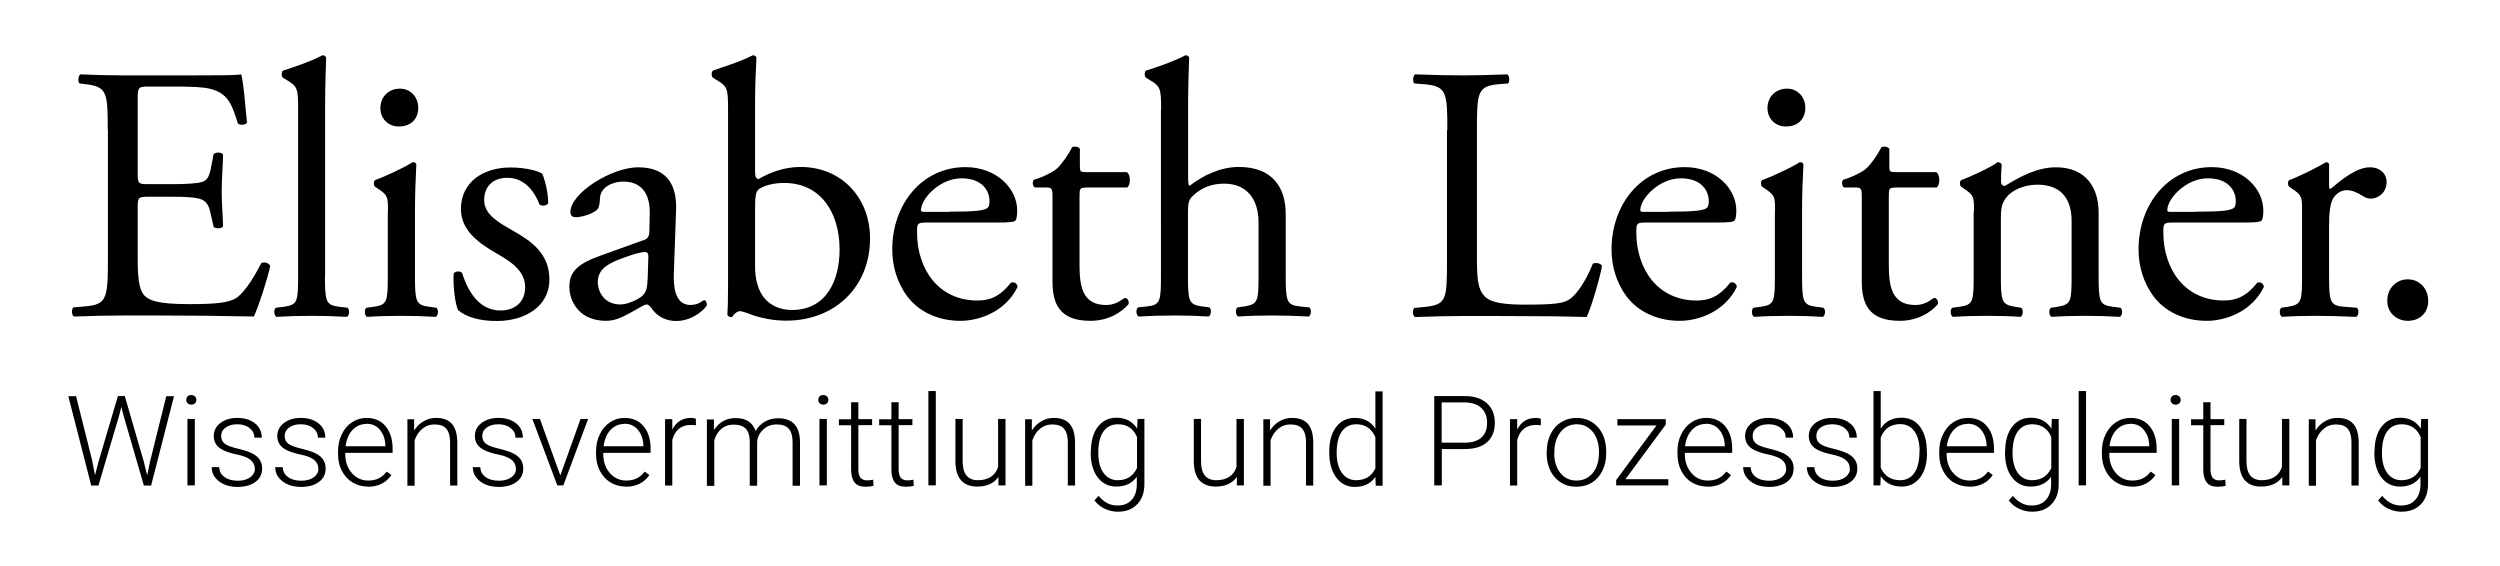 <svg xmlns="http://www.w3.org/2000/svg" id="Ebene_1" data-name="Ebene 1" viewBox="0 0 145.25 32.88"><path d="m6.26,7.56c0-2.2-.04-2.52-1.29-2.67l-.34-.04c-.13-.08-.08-.47.04-.53.91.04,1.63.06,2.5.06h3.98c1.35,0,2.6,0,2.86-.06.13.36.25,1.88.34,2.81-.08.13-.42.17-.53.04-.32-.99-.51-1.74-1.61-2.01-.44-.11-1.12-.13-2.05-.13h-1.52c-.64,0-.64.04-.64.85v4.23c0,.59.06.59.7.59h1.23c.89,0,1.55-.04,1.8-.13.25-.08.4-.21.51-.74l.17-.87c.11-.13.47-.13.55.02,0,.51-.08,1.33-.08,2.14,0,.76.08,1.57.08,2.03-.08.15-.44.15-.55.02l-.19-.83c-.08-.38-.23-.7-.66-.8-.3-.08-.8-.11-1.63-.11h-1.23c-.64,0-.7.02-.7.57v2.98c0,1.12.06,1.84.4,2.2.25.25.7.49,2.56.49,1.63,0,2.24-.08,2.71-.32.38-.21.95-.95,1.5-2.05.15-.11.44-.04.53.15-.15.74-.68,2.37-.95,2.94-1.9-.04-3.79-.06-5.67-.06h-1.9c-.91,0-1.63.02-2.88.06-.13-.06-.17-.4-.04-.53l.7-.06c1.21-.11,1.31-.42,1.31-2.65v-7.62Z"></path><path d="m18.88,15.98c0,1.52.04,1.74.8,1.84l.51.06c.15.11.11.47-.04.53-.7-.04-1.31-.06-2.05-.06s-1.4.02-2.03.06c-.15-.06-.19-.42-.04-.53l.49-.06c.78-.11.8-.32.8-1.84V6.41c0-1.25-.02-1.38-.66-1.76l-.21-.13c-.11-.06-.11-.36,0-.42.53-.17,1.52-.49,2.29-.89.08,0,.17.04.21.13-.02.64-.06,1.69-.06,2.62v10.01Z"></path><path d="m22.54,12.28c0-.83,0-.93-.57-1.31l-.19-.13c-.08-.08-.08-.32.02-.38.49-.17,1.69-.72,2.18-1.04.11,0,.19.04.21.13-.04.74-.08,1.76-.08,2.62v3.81c0,1.52.04,1.74.8,1.84l.44.06c.15.11.11.47-.04.53-.64-.04-1.25-.06-1.99-.06s-1.4.02-1.99.06c-.15-.06-.19-.42-.04-.53l.44-.06c.78-.11.8-.32.8-1.84v-3.7Zm1.76-6.03c0,.76-.53,1.1-1.12,1.1-.66,0-1.08-.49-1.08-1.06,0-.7.51-1.14,1.14-1.14s1.06.51,1.06,1.1Z"></path><path d="m31.51,10.1c.19.47.34,1.14.34,1.71-.08.15-.4.19-.51.06-.36-.93-.99-1.54-1.86-1.54s-1.35.53-1.35,1.29c0,.87.89,1.33,1.63,1.76,1.12.63,2.16,1.35,2.16,2.86,0,1.61-1.48,2.41-3.05,2.41-.99,0-1.74-.21-2.26-.63-.17-.4-.3-1.44-.25-2.14.11-.13.38-.15.49-.02.36,1.16,1.04,2.18,2.24,2.18.76,0,1.42-.44,1.42-1.35,0-.97-.85-1.5-1.63-1.95-1.23-.7-2.1-1.44-2.1-2.6,0-1.54,1.27-2.41,2.88-2.41.89,0,1.67.21,1.86.38Z"></path><path d="m37.37,13.97c.32-.11.36-.3.36-.61l.02-.97c.02-.78-.23-1.84-1.54-1.84-.59,0-1.31.3-1.35.95-.02.34-.04.59-.21.72-.32.25-.89.4-1.21.4-.19,0-.3-.11-.3-.3,0-1.1,2.39-2.6,3.94-2.6s2.26.89,2.2,2.48l-.13,3.68c-.04.97.15,1.84.97,1.84.21,0,.4-.06.53-.13.11-.06.21-.15.27-.15.08,0,.15.13.15.28,0,.11-.74.93-1.78.93-.51,0-1.02-.19-1.38-.66-.08-.13-.21-.3-.34-.3-.15,0-.4.19-.83.42-.47.25-.93.53-1.52.53s-1.12-.17-1.48-.49c-.4-.36-.66-.89-.66-1.48,0-.83.4-1.31,1.76-1.8l2.52-.91Zm-1.31,3.72c.42,0,1.08-.32,1.29-.53.25-.25.25-.55.28-.99l.04-1.25c0-.23-.08-.28-.21-.28s-.49.08-.87.21c-1.25.42-1.86.74-1.86,1.57,0,.36.25,1.27,1.33,1.27Z"></path><path d="m42.3,6.41c0-1.25-.02-1.38-.66-1.76l-.21-.13c-.11-.06-.11-.36,0-.42.49-.19,1.5-.47,2.31-.89.08,0,.17.04.21.13-.04.74-.08,1.69-.08,2.62v4c0,.36.08.44.21.44.55-.32,1.4-.7,2.43-.7,2.41,0,4.04,1.82,4.04,4.15,0,2.81-2.03,4.78-4.87,4.78-.78,0-1.38-.15-1.8-.27-.44-.15-.72-.28-.89-.28s-.34.17-.44.32c-.02.02-.04.02-.08.02-.08,0-.17-.04-.21-.13.02-.3.04-.7.04-1.8V6.41Zm1.57,9.06c0,.74.17,1.4.53,1.84s.93.7,1.61.7c1.99,0,2.77-1.69,2.77-3.51,0-2.18-1.12-3.87-3.22-3.87-.64,0-1.14.15-1.44.34-.21.15-.25.38-.25,1.21v3.3Z"></path><path d="m53.85,12.93c-.55,0-.57.04-.57.57,0,2.14,1.25,3.96,3.51,3.96.7,0,1.29-.21,1.95-1.04.21-.06.36.06.38.25-.7,1.44-2.22,1.97-3.32,1.97-1.38,0-2.46-.59-3.07-1.4-.63-.83-.89-1.82-.89-2.75,0-2.6,1.71-4.78,4.25-4.78,1.82,0,3.01,1.25,3.01,2.52,0,.3-.04.47-.08.55-.06.13-.36.15-1.25.15h-3.92Zm1.31-.63c1.57,0,2.03-.08,2.2-.21.06-.04.13-.13.13-.4,0-.59-.4-1.33-1.63-1.33s-2.33,1.14-2.35,1.84c0,.04,0,.11.15.11h1.5Z"></path><path d="m63.1,10.9c-.36,0-.38.06-.38.51v3.96c0,1.23.15,2.35,1.54,2.35.21,0,.4-.04.57-.11.19-.06.47-.3.53-.3.17,0,.25.23.21.36-.38.45-1.14.97-2.22.97-1.82,0-2.2-1.02-2.2-2.29v-4.85c0-.57-.02-.61-.44-.61h-.59c-.13-.08-.15-.32-.06-.44.61-.19,1.14-.47,1.35-.66.28-.25.68-.83.89-1.25.11-.04.36-.04.44.11v.95c0,.38.02.4.38.4h2.35c.25.19.21.76.02.89h-2.39Z"></path><path d="m67.46,6.41c0-1.25-.02-1.38-.66-1.76l-.21-.13c-.11-.06-.11-.36,0-.42.53-.17,1.52-.49,2.29-.89.08,0,.17.04.21.13-.02.64-.06,1.69-.06,2.62v4.44c0,.19.02.36.08.4.76-.59,1.78-1.1,2.86-1.1,2.01,0,2.73,1.25,2.73,2.73v3.53c0,1.52.04,1.76.8,1.84l.57.06c.15.11.11.47-.04.53-.76-.04-1.38-.06-2.12-.06s-1.4.02-1.97.06c-.15-.06-.19-.42-.04-.53l.42-.06c.78-.13.8-.32.8-1.84v-3.03c0-1.35-.66-2.26-2.01-2.26-.72,0-1.27.25-1.65.57s-.44.42-.44,1.16v3.56c0,1.52.04,1.74.8,1.84l.44.06c.15.08.11.47-.04.53-.63-.04-1.25-.06-1.99-.06s-1.4.02-2.07.06c-.15-.06-.19-.42-.04-.53l.53-.06c.78-.08.8-.32.8-1.84V6.41Z"></path><path d="m84.09,7.56c0-2.22-.04-2.56-1.38-2.67l-.53-.04c-.13-.08-.08-.47.04-.53,1.18.04,1.9.06,2.75.06s1.54-.02,2.6-.06c.13.06.17.44.04.53l-.51.04c-1.25.11-1.29.44-1.29,2.67v7.36c0,1.33.06,1.88.44,2.29.23.23.63.49,2.31.49,1.8,0,2.24-.08,2.58-.28.42-.25.97-1.02,1.4-2.09.13-.11.53-.02.53.13,0,.23-.59,2.39-.89,2.96-1.08-.04-3.09-.06-5.27-.06h-1.95c-.89,0-1.57.02-2.75.06-.13-.06-.17-.4-.04-.53l.63-.06c1.23-.13,1.27-.42,1.27-2.65v-7.62Z"></path><path d="m95.64,12.93c-.55,0-.57.04-.57.57,0,2.14,1.25,3.96,3.51,3.96.7,0,1.29-.21,1.95-1.04.21-.06.36.06.38.25-.7,1.44-2.22,1.97-3.32,1.97-1.38,0-2.46-.59-3.07-1.4-.63-.83-.89-1.82-.89-2.75,0-2.6,1.71-4.78,4.25-4.78,1.82,0,3,1.25,3,2.52,0,.3-.04.47-.08.55-.06.13-.36.15-1.25.15h-3.92Zm1.31-.63c1.57,0,2.03-.08,2.2-.21.06-.04.13-.13.13-.4,0-.59-.4-1.33-1.63-1.33s-2.33,1.14-2.35,1.84c0,.04,0,.11.15.11h1.5Z"></path><path d="m103.13,12.28c0-.83,0-.93-.57-1.31l-.19-.13c-.08-.08-.08-.32.02-.38.49-.17,1.69-.72,2.18-1.04.11,0,.19.04.21.13-.04.74-.08,1.76-.08,2.62v3.81c0,1.52.04,1.74.8,1.84l.44.06c.15.11.11.47-.04.53-.63-.04-1.25-.06-1.99-.06s-1.4.02-1.99.06c-.15-.06-.19-.42-.04-.53l.44-.06c.78-.11.8-.32.8-1.84v-3.7Zm1.76-6.03c0,.76-.53,1.1-1.12,1.1-.66,0-1.08-.49-1.08-1.06,0-.7.51-1.14,1.14-1.14s1.06.51,1.06,1.1Z"></path><path d="m110.12,10.9c-.36,0-.38.06-.38.51v3.96c0,1.23.15,2.35,1.54,2.35.21,0,.4-.04.57-.11.19-.06.47-.3.53-.3.17,0,.25.23.21.36-.38.45-1.14.97-2.22.97-1.82,0-2.2-1.02-2.2-2.29v-4.85c0-.57-.02-.61-.44-.61h-.59c-.13-.08-.15-.32-.06-.44.61-.19,1.14-.47,1.35-.66.28-.25.68-.83.89-1.25.11-.04.36-.04.45.11v.95c0,.38.02.4.38.4h2.35c.25.19.21.76.02.89h-2.39Z"></path><path d="m114.69,12.28c0-.83,0-.93-.57-1.31l-.19-.13c-.08-.08-.08-.32.02-.38.49-.17,1.69-.72,2.12-1.04.08,0,.19.04.23.15-.04.49-.04.8-.04,1,0,.13.08.23.23.23.89-.55,1.88-1.08,2.96-1.08,1.76,0,2.48,1.21,2.48,2.62v3.64c0,1.52.04,1.74.8,1.84l.47.06c.15.11.11.47-.04.53-.64-.04-1.25-.06-1.99-.06s-1.4.02-1.97.06c-.15-.06-.19-.42-.04-.53l.4-.06c.78-.13.8-.32.8-1.84v-3.15c0-1.21-.55-2.1-1.99-2.1-.8,0-1.5.34-1.8.74-.28.36-.32.66-.32,1.27v3.24c0,1.52.04,1.71.8,1.84l.38.06c.15.11.11.47-.04.53-.57-.04-1.19-.06-1.93-.06s-1.4.02-1.99.06c-.15-.06-.19-.42-.04-.53l.44-.06c.78-.11.8-.32.8-1.84v-3.7Z"></path><path d="m126.26,12.93c-.55,0-.57.04-.57.57,0,2.14,1.25,3.96,3.51,3.96.7,0,1.29-.21,1.95-1.04.21-.06.36.06.38.25-.7,1.44-2.22,1.97-3.32,1.97-1.38,0-2.46-.59-3.07-1.4-.63-.83-.89-1.82-.89-2.75,0-2.6,1.71-4.78,4.25-4.78,1.82,0,3,1.25,3,2.52,0,.3-.04.47-.08.55-.06.13-.36.15-1.25.15h-3.92Zm1.31-.63c1.57,0,2.03-.08,2.2-.21.06-.04.13-.13.13-.4,0-.59-.4-1.33-1.63-1.33s-2.33,1.14-2.35,1.84c0,.04,0,.11.15.11h1.5Z"></path><path d="m133.75,12.28c0-.83,0-.93-.57-1.31l-.19-.13c-.08-.08-.08-.32.02-.38.49-.17,1.61-.72,2.14-1.04.11.02.17.06.17.15v1.23c0,.11.02.17.06.19.74-.61,1.54-1.27,2.33-1.27.53,0,.95.34.95.85,0,.7-.57.97-.91.97-.21,0-.32-.06-.47-.15-.32-.21-.63-.34-.93-.34-.34,0-.59.19-.76.42-.21.3-.27.91-.27,1.63v2.88c0,1.52.04,1.78.85,1.84l.76.06c.15.11.11.47-.04.53-.99-.04-1.61-.06-2.35-.06s-1.4.02-1.95.06c-.15-.06-.19-.42-.04-.53l.4-.06c.78-.13.8-.32.8-1.84v-3.7Z"></path><path d="m138.7,17.48c0-.72.51-1.25,1.19-1.25.72,0,1.19.57,1.19,1.25s-.47,1.16-1.19,1.16c-.61,0-1.19-.44-1.19-1.16Z"></path><g><path d="m5.36,26.8l.16.81.2-.77,1.13-3.83h.4l1.11,3.83.19.78.17-.81.94-3.79h.45l-1.33,5.19h-.42l-1.18-4.06-.13-.51-.13.51-1.2,4.06h-.42l-1.33-5.19h.45l.95,3.79Z"></path><path d="m10.82,23.23c0-.08.03-.15.08-.2.05-.05.12-.08.21-.08s.16.03.22.08c.05.06.08.12.08.2s-.03.15-.08.2c-.05.05-.13.08-.22.08s-.16-.03-.21-.08c-.05-.05-.08-.12-.08-.2Zm.5,4.97h-.43v-3.86h.43v3.86Z"></path><path d="m14.8,27.22c0-.21-.09-.38-.25-.51-.17-.13-.43-.23-.77-.3s-.61-.16-.8-.25c-.19-.09-.33-.21-.42-.34-.09-.13-.14-.3-.14-.49,0-.3.13-.56.38-.75s.58-.3.98-.3c.43,0,.78.11,1.04.32.26.21.39.49.39.83h-.43c0-.23-.09-.41-.28-.56-.19-.15-.43-.22-.71-.22s-.51.06-.68.19c-.17.12-.26.29-.26.49s.07.34.21.45c.14.11.4.2.77.29.37.09.65.18.84.28.19.1.33.22.42.36s.14.31.14.51c0,.33-.13.59-.39.78-.26.19-.6.29-1.03.29-.45,0-.81-.11-1.09-.33-.28-.22-.42-.49-.42-.82h.43c.02.25.12.44.32.58.19.14.45.21.77.21.3,0,.54-.07.72-.2s.27-.3.27-.49Z"></path><path d="m18.49,27.22c0-.21-.09-.38-.25-.51-.17-.13-.43-.23-.77-.3s-.61-.16-.8-.25c-.19-.09-.33-.21-.42-.34-.09-.13-.14-.3-.14-.49,0-.3.13-.56.38-.75s.58-.3.98-.3c.43,0,.78.11,1.04.32.26.21.39.49.39.83h-.43c0-.23-.09-.41-.28-.56-.19-.15-.43-.22-.71-.22s-.51.06-.68.19c-.17.12-.26.29-.26.49s.07.34.21.45c.14.11.4.2.77.29.37.09.65.18.84.28.19.1.33.22.42.36s.14.31.14.51c0,.33-.13.59-.39.78-.26.19-.6.29-1.03.29-.45,0-.81-.11-1.09-.33-.28-.22-.42-.49-.42-.82h.43c.02.25.12.44.32.58.19.14.45.21.77.21.3,0,.54-.07.72-.2s.27-.3.27-.49Z"></path><path d="m21.37,28.27c-.33,0-.62-.08-.89-.24-.26-.16-.47-.39-.62-.68-.15-.29-.22-.61-.22-.97v-.15c0-.37.07-.7.22-1,.14-.3.34-.53.6-.7s.53-.25.83-.25c.47,0,.84.16,1.11.48.27.32.41.76.41,1.31v.24h-2.75v.08c0,.44.13.8.38,1.09.25.29.57.44.95.44.23,0,.43-.04.6-.12.18-.08.33-.22.48-.4l.27.2c-.31.45-.77.68-1.37.68Zm-.08-3.64c-.32,0-.59.12-.81.35-.22.24-.35.55-.4.95h2.31v-.05c-.01-.37-.12-.67-.32-.91s-.46-.35-.78-.35Z"></path><path d="m24.06,24.35v.66c.16-.24.34-.42.56-.54.22-.13.46-.19.72-.19.41,0,.72.12.92.35s.3.58.31,1.05v2.53h-.42v-2.53c0-.35-.08-.6-.22-.77-.14-.17-.37-.25-.69-.25-.26,0-.5.08-.7.25-.2.16-.35.39-.45.67v2.64h-.42v-3.86h.41Z"></path><path d="m29.97,27.22c0-.21-.09-.38-.25-.51-.17-.13-.43-.23-.77-.3s-.61-.16-.8-.25c-.19-.09-.33-.21-.42-.34-.09-.13-.14-.3-.14-.49,0-.3.13-.56.38-.75s.58-.3.98-.3c.43,0,.78.11,1.04.32.26.21.39.49.39.83h-.43c0-.23-.09-.41-.28-.56-.19-.15-.43-.22-.71-.22s-.51.06-.68.19c-.17.12-.26.29-.26.49s.07.34.21.45c.14.11.4.2.77.29.37.09.65.18.84.28.19.1.33.22.42.36s.14.31.14.51c0,.33-.13.59-.39.78-.26.19-.6.29-1.03.29-.45,0-.81-.11-1.09-.33-.28-.22-.42-.49-.42-.82h.43c.02.25.12.44.32.58.19.14.45.21.77.21.3,0,.54-.07.72-.2s.27-.3.27-.49Z"></path><path d="m32.56,27.61l1.17-3.27h.44l-1.44,3.86h-.35l-1.45-3.86h.44l1.18,3.27Z"></path><path d="m36.36,28.27c-.33,0-.62-.08-.89-.24-.26-.16-.47-.39-.62-.68-.15-.29-.22-.61-.22-.97v-.15c0-.37.07-.7.22-1,.14-.3.34-.53.6-.7s.53-.25.83-.25c.47,0,.84.16,1.11.48.27.32.41.76.41,1.31v.24h-2.75v.08c0,.44.13.8.38,1.09.25.29.57.44.95.44.23,0,.43-.04.6-.12.18-.08.33-.22.48-.4l.27.2c-.31.45-.77.68-1.37.68Zm-.08-3.64c-.32,0-.59.12-.81.35-.22.24-.35.55-.4.95h2.31v-.05c-.01-.37-.12-.67-.32-.91s-.46-.35-.78-.35Z"></path><path d="m40.42,24.71c-.09-.02-.19-.02-.29-.02-.27,0-.49.07-.68.22-.18.15-.32.36-.39.65v2.65h-.42v-3.86h.42v.61c.23-.46.6-.68,1.09-.68.12,0,.21.02.28.05v.39Z"></path><path d="m41.48,24.35v.63c.16-.23.34-.41.55-.52.21-.12.45-.17.71-.17.61,0,.99.25,1.16.75.14-.24.32-.42.55-.55s.48-.19.76-.19c.83,0,1.25.45,1.27,1.35v2.57h-.43v-2.54c0-.34-.08-.6-.22-.77-.15-.17-.38-.25-.71-.25-.31,0-.57.1-.78.3s-.33.43-.35.71v2.55h-.43v-2.57c0-.33-.08-.58-.23-.74-.15-.16-.39-.24-.71-.24-.27,0-.5.08-.69.23-.19.15-.34.38-.43.68v2.65h-.43v-3.86h.41Z"></path><path d="m47.54,23.23c0-.08.03-.15.08-.2.05-.05.12-.08.21-.08s.16.03.22.08c.05.06.08.12.08.2s-.03.15-.08.2c-.05.05-.13.08-.22.08s-.16-.03-.21-.08c-.05-.05-.08-.12-.08-.2Zm.5,4.97h-.43v-3.86h.43v3.86Z"></path><path d="m49.87,23.36v.99h.8v.35h-.8v2.57c0,.21.04.37.12.48.08.1.21.16.39.16.07,0,.19-.01.35-.04l.02.35c-.11.04-.26.06-.46.06-.29,0-.51-.08-.64-.25s-.2-.42-.2-.75v-2.57h-.71v-.35h.71v-.99h.43Z"></path><path d="m52.21,23.36v.99h.8v.35h-.8v2.57c0,.21.04.37.12.48.08.1.21.16.39.16.07,0,.19-.01.35-.04l.02.35c-.11.04-.26.06-.46.06-.29,0-.51-.08-.64-.25s-.2-.42-.2-.75v-2.57h-.71v-.35h.71v-.99h.43Z"></path><path d="m54.37,28.2h-.43v-5.48h.43v5.48Z"></path><path d="m58.01,27.71c-.26.37-.67.56-1.23.56-.41,0-.72-.12-.94-.36-.21-.24-.32-.59-.33-1.06v-2.51h.42v2.46c0,.74.3,1.1.89,1.1s1.01-.26,1.17-.77v-2.79h.43v3.86h-.41v-.49Z"></path><path d="m59.95,24.35v.66c.16-.24.34-.42.56-.54.22-.13.46-.19.72-.19.41,0,.72.12.92.35s.3.58.31,1.05v2.53h-.42v-2.53c0-.35-.08-.6-.22-.77-.14-.17-.37-.25-.69-.25-.26,0-.5.08-.7.25-.2.16-.35.39-.45.67v2.64h-.42v-3.86h.41Z"></path><path d="m63.38,26.24c0-.6.13-1.08.4-1.44.27-.35.63-.53,1.09-.53.53,0,.92.21,1.2.63l.02-.56h.4v3.78c0,.5-.14.89-.42,1.18-.28.29-.65.43-1.13.43-.27,0-.52-.06-.77-.18-.24-.12-.44-.28-.58-.48l.24-.26c.3.37.66.56,1.08.56.36,0,.63-.1.83-.32.2-.21.3-.5.31-.87v-.48c-.27.38-.67.57-1.19.57-.45,0-.81-.18-1.08-.53s-.41-.84-.41-1.44v-.06Zm.43.07c0,.49.1.88.3,1.16s.48.43.83.43c.53,0,.9-.24,1.12-.71v-1.79c-.1-.25-.24-.43-.43-.56s-.41-.19-.68-.19c-.36,0-.64.14-.84.42-.2.28-.3.7-.3,1.25Z"></path><path d="m71.86,27.71c-.26.37-.67.56-1.23.56-.41,0-.72-.12-.94-.36-.21-.24-.32-.59-.33-1.06v-2.51h.42v2.46c0,.74.3,1.1.89,1.1s1.01-.26,1.17-.77v-2.79h.43v3.86h-.41v-.49Z"></path><path d="m73.79,24.35v.66c.16-.24.34-.42.56-.54.22-.13.46-.19.72-.19.41,0,.72.12.92.35s.3.58.31,1.05v2.53h-.42v-2.53c0-.35-.08-.6-.22-.77-.14-.17-.37-.25-.69-.25-.26,0-.5.08-.7.25-.2.16-.35.39-.45.67v2.64h-.42v-3.86h.41Z"></path><path d="m77.23,26.24c0-.6.13-1.08.4-1.43.27-.36.63-.53,1.09-.53.52,0,.92.21,1.19.62v-2.16h.42v5.48h-.4l-.02-.51c-.27.39-.68.58-1.2.58-.44,0-.8-.18-1.07-.54s-.41-.84-.41-1.45v-.05Zm.43.07c0,.49.1.88.3,1.16s.48.43.83.43c.53,0,.9-.23,1.12-.69v-1.81c-.22-.5-.59-.75-1.11-.75-.36,0-.64.14-.84.42-.2.28-.3.7-.3,1.25Z"></path><path d="m83.77,26.09v2.11h-.44v-5.19h1.77c.54,0,.97.14,1.28.41s.47.65.47,1.14-.15.86-.45,1.13-.74.4-1.31.4h-1.32Zm0-.37h1.33c.43,0,.75-.1.97-.3.22-.2.33-.48.33-.85s-.11-.65-.33-.86-.54-.32-.95-.33h-1.36v2.33Z"></path><path d="m89.51,24.71c-.09-.02-.19-.02-.29-.02-.27,0-.49.07-.68.22s-.31.36-.39.65v2.65h-.42v-3.86h.42v.61c.23-.46.59-.68,1.09-.68.12,0,.21.02.28.05v.39Z"></path><path d="m89.87,26.22c0-.37.07-.7.22-1s.35-.53.61-.69.56-.25.89-.25c.51,0,.93.18,1.25.54.32.36.48.84.48,1.43v.09c0,.37-.07.71-.22,1.01s-.35.53-.61.69c-.26.16-.56.24-.9.24-.51,0-.93-.18-1.25-.54-.32-.36-.48-.84-.48-1.43v-.09Zm.43.12c0,.46.12.84.36,1.14.24.3.55.44.94.44s.7-.15.94-.44c.24-.3.36-.69.36-1.17v-.08c0-.29-.05-.56-.16-.81-.11-.24-.26-.43-.46-.57s-.42-.2-.68-.2c-.38,0-.69.15-.93.45-.24.3-.36.69-.36,1.17v.08Z"></path><path d="m94.42,27.84h2.51v.36h-3.03v-.31l2.34-3.17h-2.27v-.37h2.81v.32l-2.35,3.18Z"></path><path d="m99.19,28.27c-.33,0-.62-.08-.89-.24s-.47-.39-.62-.68c-.15-.29-.22-.61-.22-.97v-.15c0-.37.07-.7.22-1s.34-.53.6-.7.54-.25.84-.25c.47,0,.84.16,1.11.48.27.32.41.76.41,1.31v.24h-2.75v.08c0,.44.13.8.38,1.09s.57.44.95.44c.23,0,.43-.04.6-.12.18-.08.33-.22.48-.4l.27.2c-.31.45-.77.68-1.37.68Zm-.08-3.64c-.32,0-.59.12-.81.35-.22.24-.35.55-.4.95h2.31v-.05c-.01-.37-.12-.67-.32-.91s-.46-.35-.78-.35Z"></path><path d="m103.77,27.22c0-.21-.08-.38-.25-.51s-.43-.23-.77-.3-.61-.16-.8-.25c-.19-.09-.33-.21-.42-.34-.09-.13-.14-.3-.14-.49,0-.3.13-.56.38-.75s.58-.3.98-.3c.43,0,.78.11,1.04.32.26.21.39.49.39.83h-.43c0-.23-.09-.41-.28-.56-.19-.15-.43-.22-.71-.22s-.51.06-.68.19c-.17.12-.25.29-.25.49s.07.34.21.45.4.2.77.29c.37.09.65.18.84.28s.32.22.42.36.14.31.14.51c0,.33-.13.59-.39.78s-.6.29-1.03.29c-.45,0-.81-.11-1.09-.33-.28-.22-.42-.49-.42-.82h.43c.02.25.12.44.31.58.19.14.45.21.77.21.3,0,.54-.07.72-.2.18-.13.27-.3.27-.49Z"></path><path d="m107.47,27.22c0-.21-.08-.38-.25-.51s-.43-.23-.77-.3-.61-.16-.8-.25c-.19-.09-.33-.21-.42-.34-.09-.13-.14-.3-.14-.49,0-.3.13-.56.38-.75s.58-.3.98-.3c.43,0,.78.11,1.04.32.26.21.39.49.39.83h-.43c0-.23-.09-.41-.28-.56-.19-.15-.43-.22-.71-.22s-.51.06-.68.19c-.17.12-.25.29-.25.49s.07.34.21.45.4.2.77.29c.37.09.65.18.84.28s.32.22.42.36.14.31.14.51c0,.33-.13.59-.39.78s-.6.29-1.03.29c-.45,0-.81-.11-1.09-.33-.28-.22-.42-.49-.42-.82h.43c.02.25.12.44.31.58.19.14.45.21.77.21.3,0,.54-.07.72-.2.18-.13.27-.3.27-.49Z"></path><path d="m111.96,26.31c0,.6-.13,1.08-.4,1.43-.27.35-.62.53-1.07.53-.54,0-.94-.2-1.22-.6l-.02.53h-.4v-5.48h.42v2.18c.27-.42.67-.63,1.2-.63.46,0,.82.17,1.08.52s.4.83.4,1.45v.06Zm-.43-.07c0-.51-.1-.9-.3-1.18s-.48-.42-.83-.42c-.27,0-.51.07-.7.2-.19.13-.33.33-.43.59v1.74c.21.48.59.73,1.13.73.35,0,.63-.14.82-.42.2-.28.3-.69.3-1.25Z"></path><path d="m114.4,28.27c-.33,0-.62-.08-.89-.24s-.47-.39-.62-.68c-.15-.29-.22-.61-.22-.97v-.15c0-.37.07-.7.22-1s.34-.53.6-.7.54-.25.84-.25c.47,0,.84.16,1.11.48.27.32.41.76.41,1.31v.24h-2.75v.08c0,.44.13.8.38,1.09s.57.44.95.44c.23,0,.43-.04.6-.12.18-.08.33-.22.48-.4l.27.2c-.31.45-.77.68-1.37.68Zm-.08-3.64c-.32,0-.59.12-.81.35-.22.24-.35.55-.4.95h2.31v-.05c-.01-.37-.12-.67-.32-.91s-.46-.35-.78-.35Z"></path><path d="m116.5,26.24c0-.6.13-1.08.4-1.44.27-.35.63-.53,1.09-.53.53,0,.92.21,1.2.63l.02-.56h.4v3.78c0,.5-.14.89-.42,1.18-.28.29-.65.43-1.13.43-.27,0-.52-.06-.77-.18s-.44-.28-.58-.48l.24-.26c.3.37.66.56,1.08.56.36,0,.63-.1.83-.32.2-.21.3-.5.31-.87v-.48c-.27.38-.67.57-1.19.57-.45,0-.81-.18-1.08-.53s-.41-.84-.41-1.44v-.06Zm.43.07c0,.49.1.88.3,1.16s.48.43.83.43c.53,0,.9-.24,1.12-.71v-1.79c-.1-.25-.24-.43-.43-.56s-.41-.19-.68-.19c-.36,0-.64.14-.84.42-.2.28-.3.7-.3,1.25Z"></path><path d="m121.2,28.2h-.43v-5.48h.43v5.48Z"></path><path d="m123.85,28.27c-.33,0-.62-.08-.89-.24s-.47-.39-.62-.68c-.15-.29-.22-.61-.22-.97v-.15c0-.37.07-.7.22-1s.34-.53.6-.7.54-.25.84-.25c.47,0,.84.16,1.11.48.27.32.41.76.41,1.31v.24h-2.75v.08c0,.44.13.8.38,1.09s.57.44.95.44c.23,0,.43-.04.6-.12.18-.08.33-.22.48-.4l.27.2c-.31.45-.77.68-1.37.68Zm-.08-3.64c-.32,0-.59.12-.81.35-.22.24-.35.55-.4.95h2.31v-.05c-.01-.37-.12-.67-.32-.91s-.46-.35-.78-.35Z"></path><path d="m126.11,23.23c0-.08.03-.15.08-.2.05-.05.12-.08.21-.08s.16.03.22.08c.05.06.08.12.08.2s-.03.15-.08.2c-.05.05-.13.08-.22.08s-.16-.03-.21-.08c-.05-.05-.08-.12-.08-.2Zm.5,4.97h-.43v-3.86h.43v3.86Z"></path><path d="m128.43,23.36v.99h.8v.35h-.8v2.57c0,.21.04.37.12.48s.21.16.39.16c.07,0,.19-.01.35-.04l.02.35c-.11.04-.26.06-.46.06-.29,0-.51-.08-.64-.25s-.2-.42-.2-.75v-2.57h-.71v-.35h.71v-.99h.43Z"></path><path d="m132.6,27.71c-.26.37-.67.56-1.23.56-.41,0-.72-.12-.94-.36-.21-.24-.32-.59-.33-1.06v-2.51h.42v2.46c0,.74.3,1.1.89,1.1s1.01-.26,1.17-.77v-2.79h.43v3.86h-.41v-.49Z"></path><path d="m134.53,24.35v.66c.16-.24.34-.42.56-.54.22-.13.46-.19.72-.19.41,0,.72.12.92.35s.3.58.31,1.05v2.53h-.42v-2.53c0-.35-.08-.6-.22-.77-.14-.17-.37-.25-.69-.25-.26,0-.5.08-.7.25-.2.16-.35.39-.45.67v2.64h-.42v-3.86h.41Z"></path><path d="m137.96,26.24c0-.6.13-1.08.4-1.44.27-.35.63-.53,1.09-.53.53,0,.92.21,1.2.63l.02-.56h.4v3.78c0,.5-.14.89-.42,1.18-.28.29-.65.43-1.13.43-.27,0-.52-.06-.77-.18s-.44-.28-.58-.48l.24-.26c.3.37.66.56,1.08.56.36,0,.63-.1.83-.32.2-.21.3-.5.31-.87v-.48c-.27.38-.67.57-1.19.57-.45,0-.81-.18-1.08-.53s-.41-.84-.41-1.44v-.06Zm.43.07c0,.49.1.88.3,1.16s.48.43.83.43c.53,0,.9-.24,1.12-.71v-1.79c-.1-.25-.24-.43-.43-.56s-.41-.19-.68-.19c-.36,0-.64.14-.84.42-.2.28-.3.7-.3,1.25Z"></path></g></svg>